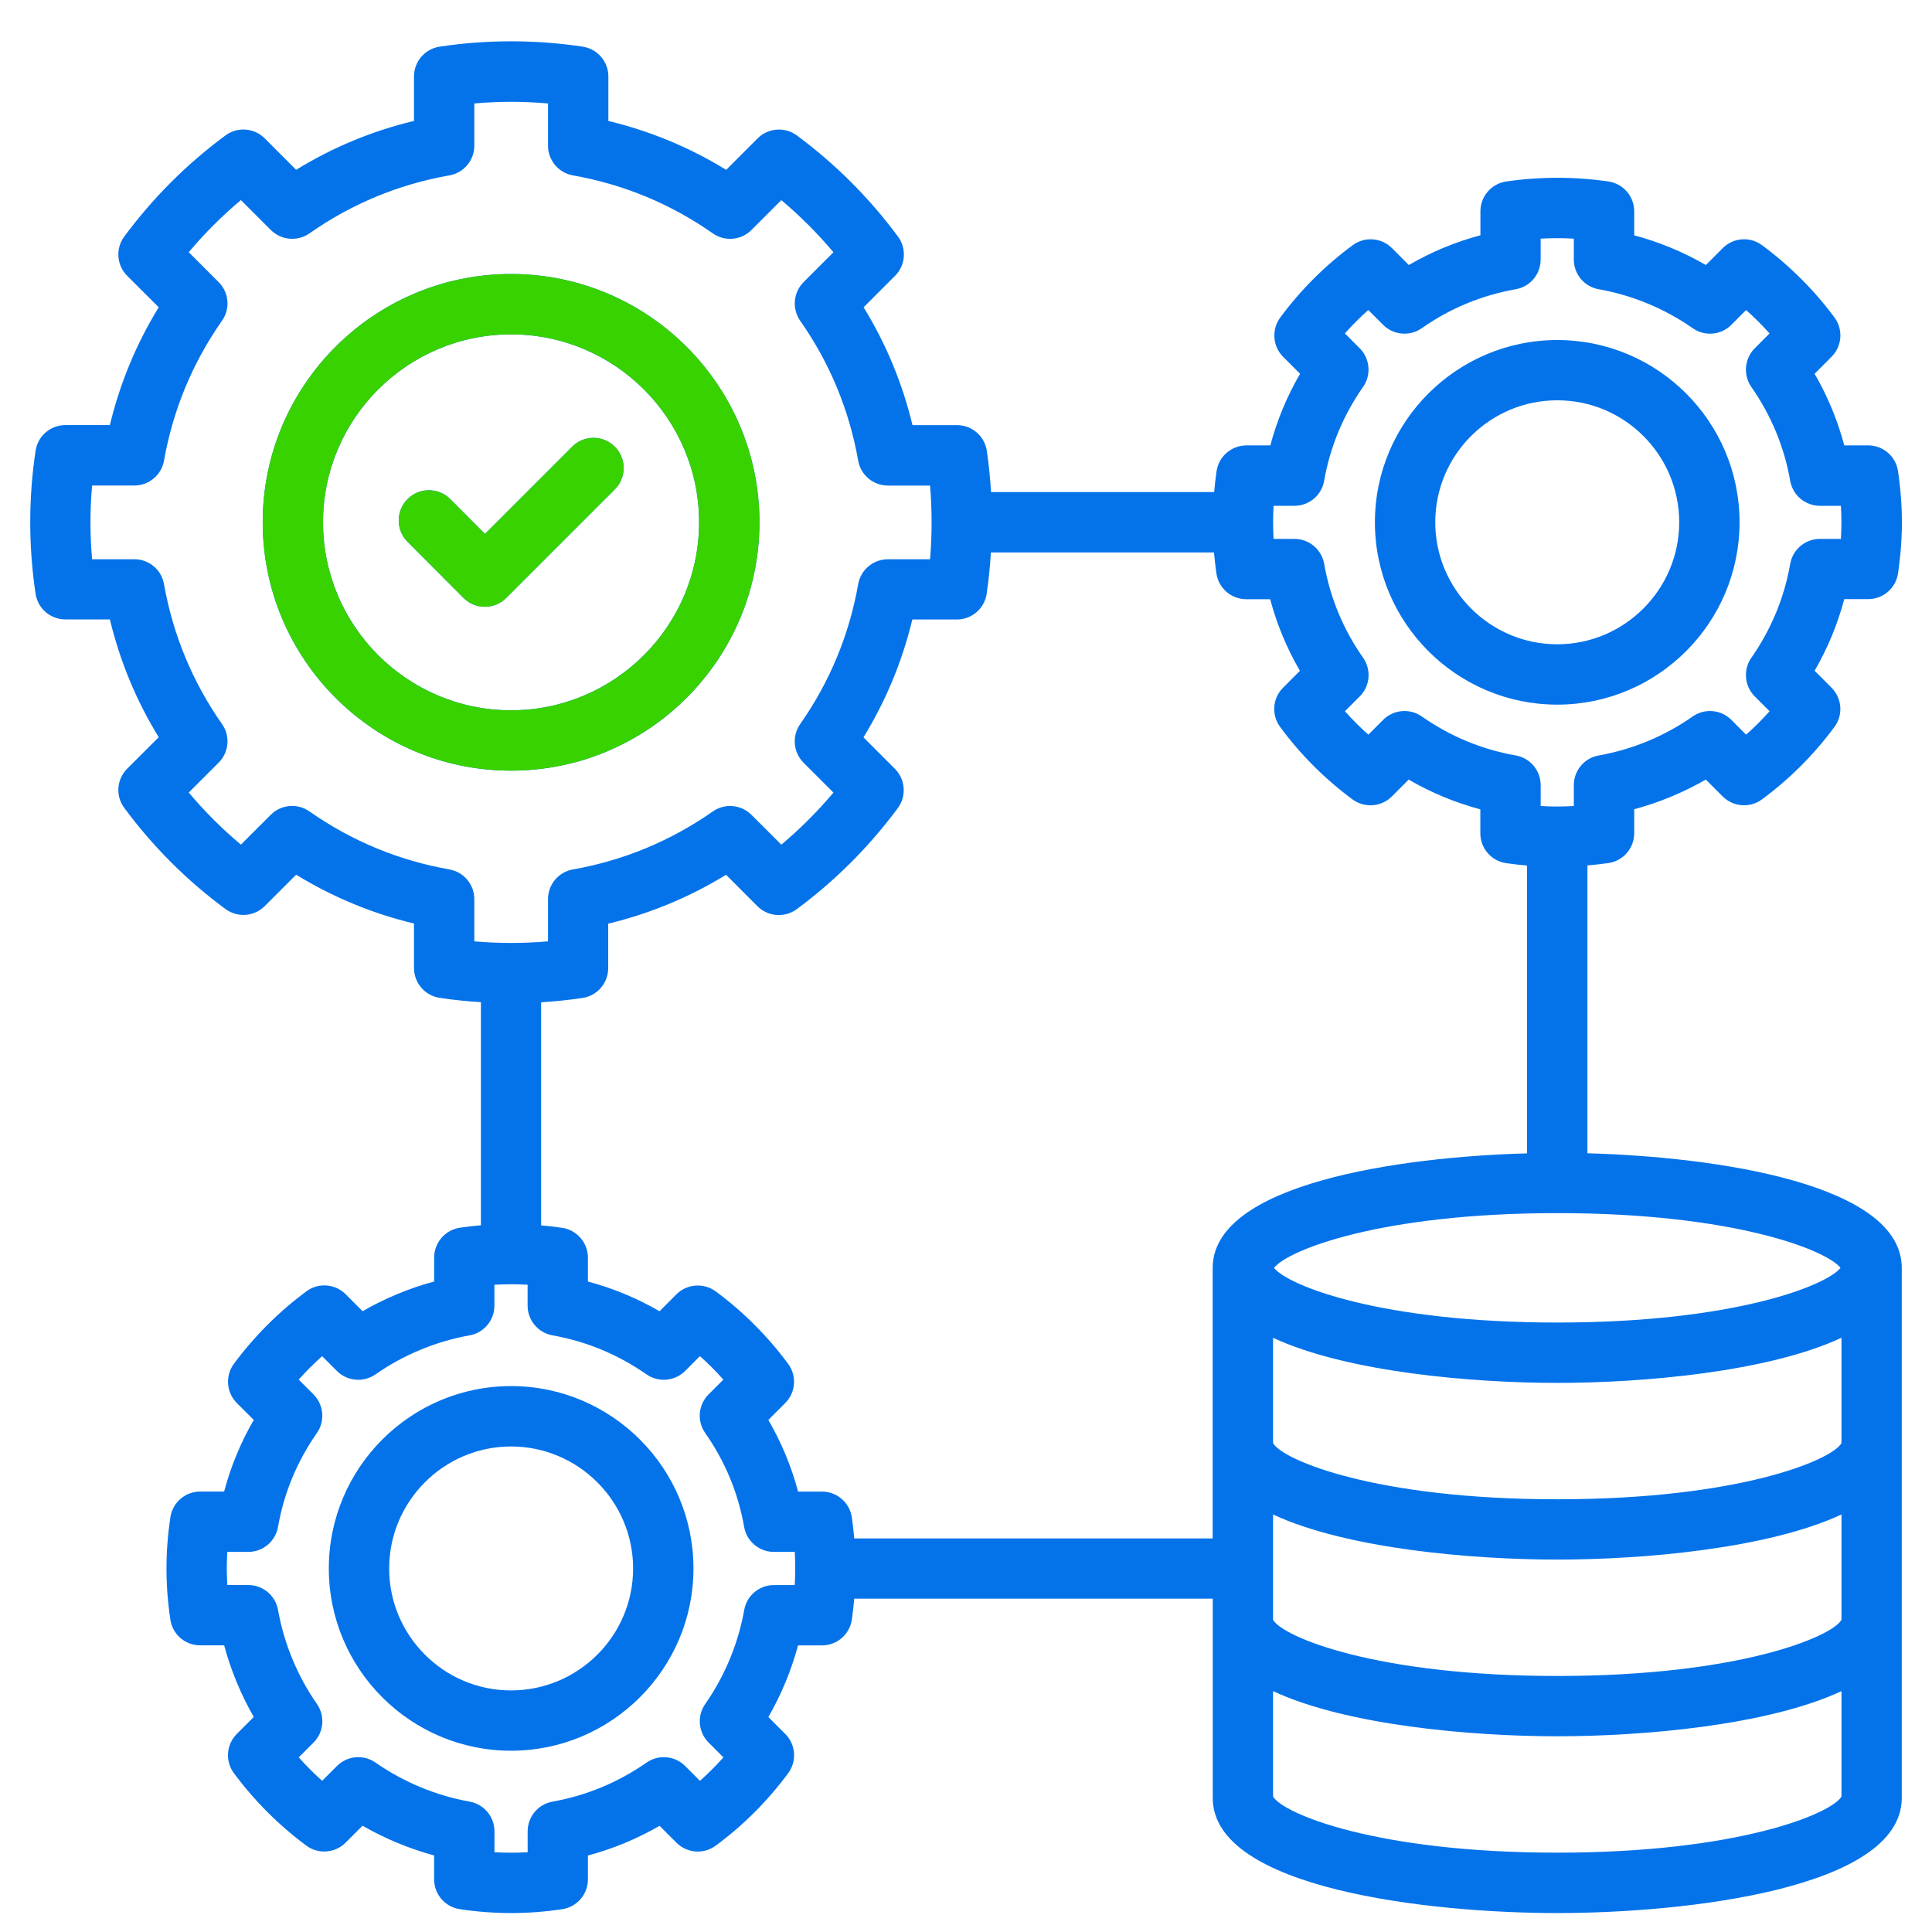 <?xml version="1.0" encoding="UTF-8"?> <svg xmlns="http://www.w3.org/2000/svg" width="46" height="46" viewBox="0 0 46 46" fill="none"><g clip-path="url(#clip0_1876_50)"><path d="M37.796 27.458V20.605C37.963 20.591 38.13 20.573 38.296 20.549C38.648 20.497 38.91 20.195 38.91 19.838V19.268C39.504 19.108 40.08 18.869 40.615 18.561L41.017 18.963C41.269 19.215 41.667 19.244 41.953 19.032C42.615 18.543 43.194 17.962 43.678 17.307C43.889 17.022 43.858 16.625 43.607 16.373L43.205 15.97C43.516 15.433 43.752 14.864 43.911 14.265H44.481C44.837 14.265 45.139 14.004 45.191 13.652C45.252 13.239 45.283 12.83 45.283 12.433C45.283 12.037 45.252 11.63 45.191 11.218C45.139 10.866 44.837 10.604 44.481 10.604H43.911C43.752 10.007 43.516 9.436 43.205 8.899L43.609 8.494C43.86 8.242 43.889 7.845 43.678 7.559C43.194 6.906 42.614 6.327 41.953 5.838C41.668 5.626 41.27 5.656 41.018 5.907L40.616 6.31C40.082 6.001 39.506 5.762 38.91 5.603V5.032C38.91 4.675 38.649 4.373 38.297 4.321C37.488 4.203 36.661 4.204 35.862 4.321C35.51 4.373 35.248 4.675 35.248 5.032V5.602C34.65 5.761 34.08 5.998 33.543 6.31L33.142 5.908C32.89 5.656 32.493 5.627 32.207 5.838C31.549 6.323 30.969 6.902 30.482 7.56C30.271 7.846 30.3 8.243 30.55 8.495L30.954 8.899C30.642 9.436 30.405 10.007 30.246 10.605H29.676C29.32 10.605 29.018 10.867 28.966 11.219C28.941 11.383 28.923 11.549 28.909 11.716H23.596C23.576 11.388 23.544 11.06 23.496 10.735C23.444 10.383 23.142 10.122 22.785 10.122H21.726C21.487 9.128 21.098 8.188 20.562 7.316L21.311 6.567C21.562 6.316 21.592 5.919 21.38 5.632C20.7 4.713 19.89 3.903 18.973 3.225C18.688 3.014 18.289 3.044 18.039 3.295L17.29 4.044C16.418 3.509 15.478 3.119 14.485 2.88V1.821C14.485 1.466 14.225 1.164 13.874 1.111C12.751 0.941 11.584 0.941 10.467 1.111C10.116 1.164 9.857 1.466 9.857 1.821V2.879C8.863 3.117 7.923 3.507 7.051 4.043L6.303 3.294C6.051 3.043 5.655 3.013 5.369 3.224C4.451 3.901 3.64 4.71 2.959 5.632C2.746 5.918 2.777 6.317 3.029 6.567L3.779 7.316C3.244 8.188 2.855 9.127 2.616 10.121H1.557C1.202 10.121 0.9 10.38 0.847 10.731C0.763 11.29 0.72 11.862 0.72 12.433C0.72 13.005 0.763 13.58 0.847 14.138C0.9 14.489 1.202 14.748 1.557 14.748H2.616C2.855 15.741 3.244 16.681 3.779 17.553L3.029 18.301C2.777 18.553 2.746 18.951 2.959 19.236C3.64 20.157 4.451 20.968 5.369 21.644C5.655 21.854 6.052 21.825 6.303 21.574L7.051 20.826C7.923 21.361 8.863 21.75 9.857 21.989V23.048C9.857 23.403 10.116 23.705 10.467 23.758C10.791 23.808 11.12 23.841 11.45 23.861V29.173C11.281 29.188 11.113 29.207 10.947 29.232C10.596 29.286 10.337 29.588 10.337 29.942V30.512C9.743 30.672 9.167 30.912 8.633 31.219L8.23 30.815C7.978 30.564 7.58 30.534 7.294 30.746C6.638 31.233 6.057 31.813 5.57 32.47C5.358 32.756 5.388 33.154 5.639 33.406L6.042 33.808C5.731 34.345 5.495 34.916 5.336 35.513H4.766C4.409 35.513 4.108 35.775 4.056 36.127C3.994 36.547 3.964 36.945 3.964 37.344C3.964 37.743 3.994 38.147 4.056 38.562C4.108 38.914 4.409 39.175 4.766 39.175H5.337C5.497 39.769 5.735 40.345 6.042 40.88L5.639 41.283C5.387 41.535 5.357 41.933 5.569 42.218C6.056 42.875 6.636 43.456 7.293 43.943C7.579 44.154 7.977 44.125 8.229 43.873L8.632 43.47C9.166 43.777 9.742 44.016 10.336 44.177V44.747C10.336 45.101 10.595 45.402 10.946 45.456C11.345 45.517 11.756 45.549 12.168 45.549C12.579 45.549 12.994 45.517 13.39 45.456C13.741 45.402 13.998 45.1 13.998 44.747V44.179C14.597 44.019 15.166 43.782 15.704 43.472L16.106 43.874C16.358 44.126 16.754 44.155 17.041 43.944C17.696 43.462 18.276 42.881 18.766 42.219C18.978 41.934 18.948 41.535 18.696 41.284L18.294 40.882C18.602 40.348 18.841 39.772 19.001 39.176H19.572C19.928 39.176 20.23 38.915 20.282 38.563C20.306 38.397 20.324 38.23 20.339 38.064H28.875V42.809C28.875 44.972 34.031 45.549 37.078 45.549C40.124 45.549 45.28 44.972 45.28 42.809V30.189C45.28 28.188 40.869 27.544 37.795 27.459L37.796 27.458ZM43.845 38.568C43.61 38.975 41.398 39.904 37.078 39.904C32.757 39.904 30.545 38.974 30.311 38.568V36.059C32.062 36.875 35.041 37.133 37.078 37.133C39.114 37.133 42.093 36.875 43.845 36.059V38.568ZM43.845 34.361C43.61 34.768 41.398 35.697 37.078 35.697C32.757 35.697 30.545 34.767 30.311 34.361V31.852C32.062 32.668 35.041 32.926 37.078 32.926C39.114 32.926 42.093 32.668 43.845 31.852V34.361ZM43.822 30.187C43.492 30.609 41.282 31.489 37.078 31.489C32.873 31.489 30.664 30.609 30.333 30.187C30.662 29.766 32.869 28.884 37.078 28.884C41.286 28.884 43.493 29.766 43.822 30.187ZM30.322 12.043H30.82C31.169 12.043 31.467 11.792 31.527 11.449C31.669 10.64 31.982 9.888 32.454 9.212C32.654 8.928 32.62 8.54 32.375 8.293L32.021 7.938C32.196 7.742 32.382 7.556 32.579 7.381L32.932 7.735C33.178 7.981 33.566 8.015 33.852 7.814C34.527 7.341 35.28 7.029 36.088 6.887C36.432 6.827 36.682 6.529 36.682 6.18V5.682C36.945 5.667 37.208 5.667 37.472 5.682V6.18C37.472 6.529 37.723 6.827 38.066 6.887C38.864 7.028 39.637 7.349 40.302 7.814C40.588 8.015 40.976 7.981 41.222 7.735L41.574 7.382C41.772 7.558 41.958 7.744 42.132 7.939L41.779 8.294C41.534 8.54 41.5 8.927 41.698 9.212C42.171 9.89 42.483 10.643 42.624 11.45C42.685 11.793 42.983 12.043 43.332 12.043H43.831C43.839 12.175 43.843 12.307 43.843 12.436C43.843 12.565 43.839 12.697 43.831 12.831H43.332C42.983 12.831 42.685 13.081 42.624 13.424C42.483 14.232 42.171 14.985 41.699 15.661C41.5 15.947 41.534 16.334 41.78 16.581L42.133 16.934C41.959 17.13 41.772 17.316 41.574 17.492L41.222 17.139C40.976 16.893 40.588 16.859 40.302 17.059C39.637 17.526 38.864 17.846 38.066 17.987C37.723 18.047 37.472 18.345 37.472 18.694V19.191C37.341 19.199 37.21 19.203 37.078 19.203C37.078 19.203 37.078 19.203 37.078 19.203C37.078 19.203 37.078 19.203 37.077 19.203C36.946 19.203 36.814 19.2 36.683 19.191V18.694C36.683 18.345 36.432 18.047 36.089 17.987C35.281 17.845 34.529 17.532 33.853 17.059C33.567 16.859 33.179 16.893 32.933 17.139L32.58 17.492C32.383 17.317 32.196 17.131 32.022 16.934L32.375 16.581C32.621 16.335 32.656 15.947 32.455 15.661C31.982 14.987 31.67 14.234 31.528 13.425C31.468 13.082 31.169 12.831 30.821 12.831H30.323C30.316 12.7 30.312 12.568 30.312 12.437C30.312 12.306 30.316 12.175 30.323 12.044L30.322 12.043ZM10.699 20.7C9.493 20.488 8.372 20.023 7.367 19.319C7.081 19.119 6.693 19.153 6.447 19.4L5.736 20.11C5.287 19.735 4.872 19.32 4.494 18.87L5.205 18.159C5.453 17.913 5.487 17.525 5.286 17.239C4.583 16.235 4.118 15.113 3.905 13.908C3.845 13.565 3.547 13.315 3.198 13.315H2.193C2.167 13.024 2.154 12.73 2.154 12.436C2.154 12.142 2.167 11.85 2.193 11.56H3.198C3.547 11.56 3.845 11.309 3.905 10.967C4.118 9.761 4.583 8.64 5.286 7.636C5.487 7.35 5.453 6.962 5.205 6.716L4.494 6.005C4.871 5.555 5.287 5.14 5.736 4.764L6.448 5.476C6.694 5.722 7.082 5.756 7.368 5.557C8.373 4.852 9.495 4.388 10.699 4.176C11.043 4.116 11.293 3.817 11.293 3.469V2.463C11.875 2.412 12.465 2.412 13.048 2.463V3.469C13.048 3.817 13.299 4.116 13.641 4.176C14.848 4.389 15.968 4.853 16.972 5.557C17.258 5.757 17.645 5.723 17.892 5.476L18.603 4.765C19.051 5.142 19.466 5.557 19.844 6.006L19.133 6.717C18.887 6.963 18.853 7.351 19.052 7.637C19.756 8.641 20.22 9.762 20.433 10.968C20.493 11.311 20.792 11.561 21.14 11.561H22.144C22.169 11.853 22.181 12.147 22.181 12.437C22.181 12.727 22.169 13.023 22.144 13.316H21.14C20.792 13.316 20.493 13.566 20.433 13.909C20.22 15.115 19.756 16.235 19.052 17.24C18.852 17.526 18.886 17.913 19.133 18.16L19.844 18.871C19.466 19.32 19.051 19.735 18.603 20.111L17.892 19.401C17.646 19.155 17.258 19.12 16.972 19.32C15.968 20.023 14.847 20.488 13.641 20.701C13.298 20.761 13.048 21.059 13.048 21.408V22.413C12.465 22.464 11.875 22.464 11.293 22.413V21.408C11.293 21.059 11.043 20.761 10.699 20.701L10.699 20.7ZM18.924 37.74H18.426C18.077 37.74 17.779 37.99 17.719 38.334C17.578 39.131 17.257 39.905 16.792 40.57C16.591 40.855 16.625 41.243 16.872 41.49L17.224 41.842C17.049 42.04 16.862 42.225 16.666 42.401L16.313 42.048C16.067 41.801 15.68 41.767 15.394 41.967C14.717 42.438 13.964 42.751 13.155 42.896C12.813 42.957 12.563 43.255 12.563 43.603V44.101C12.302 44.116 12.035 44.116 11.773 44.101V43.603C11.773 43.255 11.524 42.957 11.182 42.896C10.382 42.753 9.609 42.431 8.942 41.967C8.656 41.767 8.269 41.801 8.023 42.048L7.671 42.4C7.474 42.225 7.288 42.039 7.113 41.842L7.465 41.49C7.711 41.243 7.745 40.856 7.546 40.571C7.081 39.904 6.761 39.13 6.62 38.333C6.559 37.989 6.261 37.739 5.913 37.739H5.413C5.405 37.605 5.4 37.473 5.4 37.344C5.4 37.216 5.404 37.082 5.412 36.95H5.912C6.26 36.95 6.559 36.699 6.619 36.356C6.761 35.548 7.072 34.796 7.545 34.119C7.744 33.833 7.709 33.446 7.464 33.2L7.112 32.848C7.287 32.651 7.473 32.465 7.67 32.29L8.022 32.642C8.268 32.888 8.655 32.922 8.941 32.723C9.607 32.258 10.381 31.937 11.181 31.794C11.523 31.733 11.772 31.434 11.772 31.087V30.589C12.034 30.574 12.301 30.574 12.562 30.589V31.087C12.562 31.434 12.812 31.733 13.154 31.794C13.963 31.938 14.717 32.251 15.393 32.723C15.679 32.922 16.066 32.887 16.312 32.642L16.665 32.289C16.861 32.463 17.048 32.65 17.223 32.848L16.871 33.2C16.625 33.446 16.59 33.834 16.791 34.12C17.264 34.795 17.576 35.547 17.718 36.356C17.778 36.699 18.076 36.95 18.425 36.95H18.923C18.93 37.081 18.934 37.212 18.934 37.344C18.934 37.476 18.93 37.608 18.922 37.739L18.924 37.74ZM20.339 36.627C20.324 36.459 20.306 36.293 20.282 36.128C20.23 35.776 19.928 35.514 19.572 35.514H19.002C18.843 34.916 18.606 34.345 18.294 33.809L18.695 33.407C18.947 33.156 18.977 32.758 18.765 32.472C18.275 31.81 17.695 31.23 17.04 30.747C16.754 30.537 16.357 30.567 16.105 30.817L15.703 31.22C15.166 30.909 14.596 30.672 13.998 30.513V29.945C13.998 29.591 13.739 29.289 13.389 29.235C13.224 29.209 13.055 29.19 12.884 29.176V23.864C13.215 23.843 13.545 23.81 13.87 23.761C14.221 23.708 14.481 23.406 14.481 23.051V21.992C15.475 21.753 16.414 21.364 17.287 20.828L18.035 21.577C18.287 21.828 18.684 21.858 18.97 21.647C19.887 20.969 20.696 20.159 21.377 19.24C21.588 18.954 21.558 18.556 21.307 18.305L20.559 17.556C21.093 16.684 21.483 15.744 21.722 14.75H22.782C23.138 14.75 23.44 14.489 23.492 14.137C23.54 13.812 23.573 13.483 23.593 13.154H28.905C28.92 13.321 28.938 13.488 28.962 13.653C29.014 14.006 29.316 14.267 29.673 14.267H30.242C30.401 14.865 30.639 15.436 30.95 15.972L30.549 16.374C30.298 16.625 30.267 17.022 30.479 17.308C30.965 17.968 31.545 18.548 32.204 19.034C32.49 19.244 32.887 19.215 33.139 18.964L33.54 18.562C34.077 18.874 34.647 19.11 35.246 19.27V19.84C35.246 20.196 35.506 20.499 35.858 20.551C36.024 20.575 36.191 20.594 36.358 20.608V27.461C33.284 27.546 28.873 28.19 28.873 30.191V36.629H20.337L20.339 36.627ZM37.078 44.111C32.761 44.111 30.547 43.181 30.311 42.775V40.265C32.062 41.082 35.041 41.34 37.078 41.34C39.114 41.34 42.093 41.082 43.845 40.265V42.775C43.608 43.181 41.395 44.111 37.078 44.111ZM18.082 12.435C18.082 9.176 15.429 6.524 12.168 6.524C8.908 6.524 6.255 9.176 6.255 12.435C6.255 15.695 8.908 18.349 12.168 18.349C15.429 18.349 18.082 15.696 18.082 12.435ZM7.691 12.435C7.691 9.968 9.699 7.961 12.168 7.961C14.637 7.961 16.645 9.968 16.645 12.435C16.645 14.902 14.637 16.912 12.168 16.912C9.699 16.912 7.691 14.904 7.691 12.435ZM14.637 11.652L12.053 14.236C11.918 14.371 11.735 14.447 11.545 14.447C11.354 14.447 11.171 14.37 11.037 14.236L9.703 12.899C9.423 12.618 9.424 12.163 9.704 11.883C9.985 11.602 10.44 11.603 10.72 11.883L11.547 12.712L13.623 10.636C13.903 10.355 14.358 10.355 14.638 10.636C14.918 10.916 14.918 11.37 14.638 11.651L14.637 11.652ZM37.078 16.777C39.471 16.777 41.418 14.829 41.418 12.435C41.418 10.041 39.471 8.096 37.078 8.096C34.686 8.096 32.736 10.043 32.736 12.435C32.736 14.828 34.684 16.777 37.078 16.777ZM37.078 9.531C38.679 9.531 39.981 10.834 39.981 12.434C39.981 14.034 38.679 15.34 37.078 15.34C35.478 15.34 34.173 14.036 34.173 12.434C34.173 10.832 35.477 9.531 37.078 9.531ZM12.168 33.002C9.776 33.002 7.829 34.95 7.829 37.344C7.829 39.739 9.776 41.684 12.168 41.684C14.561 41.684 16.511 39.737 16.511 37.344C16.511 34.952 14.563 33.002 12.168 33.002ZM12.168 40.248C10.567 40.248 9.266 38.945 9.266 37.345C9.266 35.745 10.568 34.44 12.168 34.44C13.768 34.44 15.074 35.743 15.074 37.345C15.074 38.947 13.77 40.248 12.168 40.248Z" fill="#0473EA"></path><path d="M18.082 12.435C18.082 9.175 15.429 6.524 12.168 6.524C8.908 6.524 6.255 9.175 6.255 12.435C6.255 15.694 8.908 18.349 12.168 18.349C15.429 18.349 18.082 15.695 18.082 12.435ZM7.691 12.435C7.691 9.968 9.699 7.961 12.168 7.961C14.637 7.961 16.645 9.968 16.645 12.435C16.645 14.902 14.637 16.912 12.168 16.912C9.699 16.912 7.691 14.904 7.691 12.435ZM14.637 11.652L12.053 14.236C11.918 14.371 11.735 14.447 11.545 14.447C11.354 14.447 11.171 14.37 11.037 14.236L9.703 12.899C9.423 12.618 9.424 12.163 9.704 11.883C9.985 11.602 10.44 11.603 10.72 11.883L11.547 12.712L13.623 10.635C13.903 10.355 14.358 10.355 14.638 10.635C14.918 10.916 14.918 11.37 14.638 11.651L14.637 11.652Z" fill="#38D200"></path></g><defs><clipPath id="clip0_1876_50"><rect width="46" height="46" fill="white"></rect></clipPath></defs></svg> 